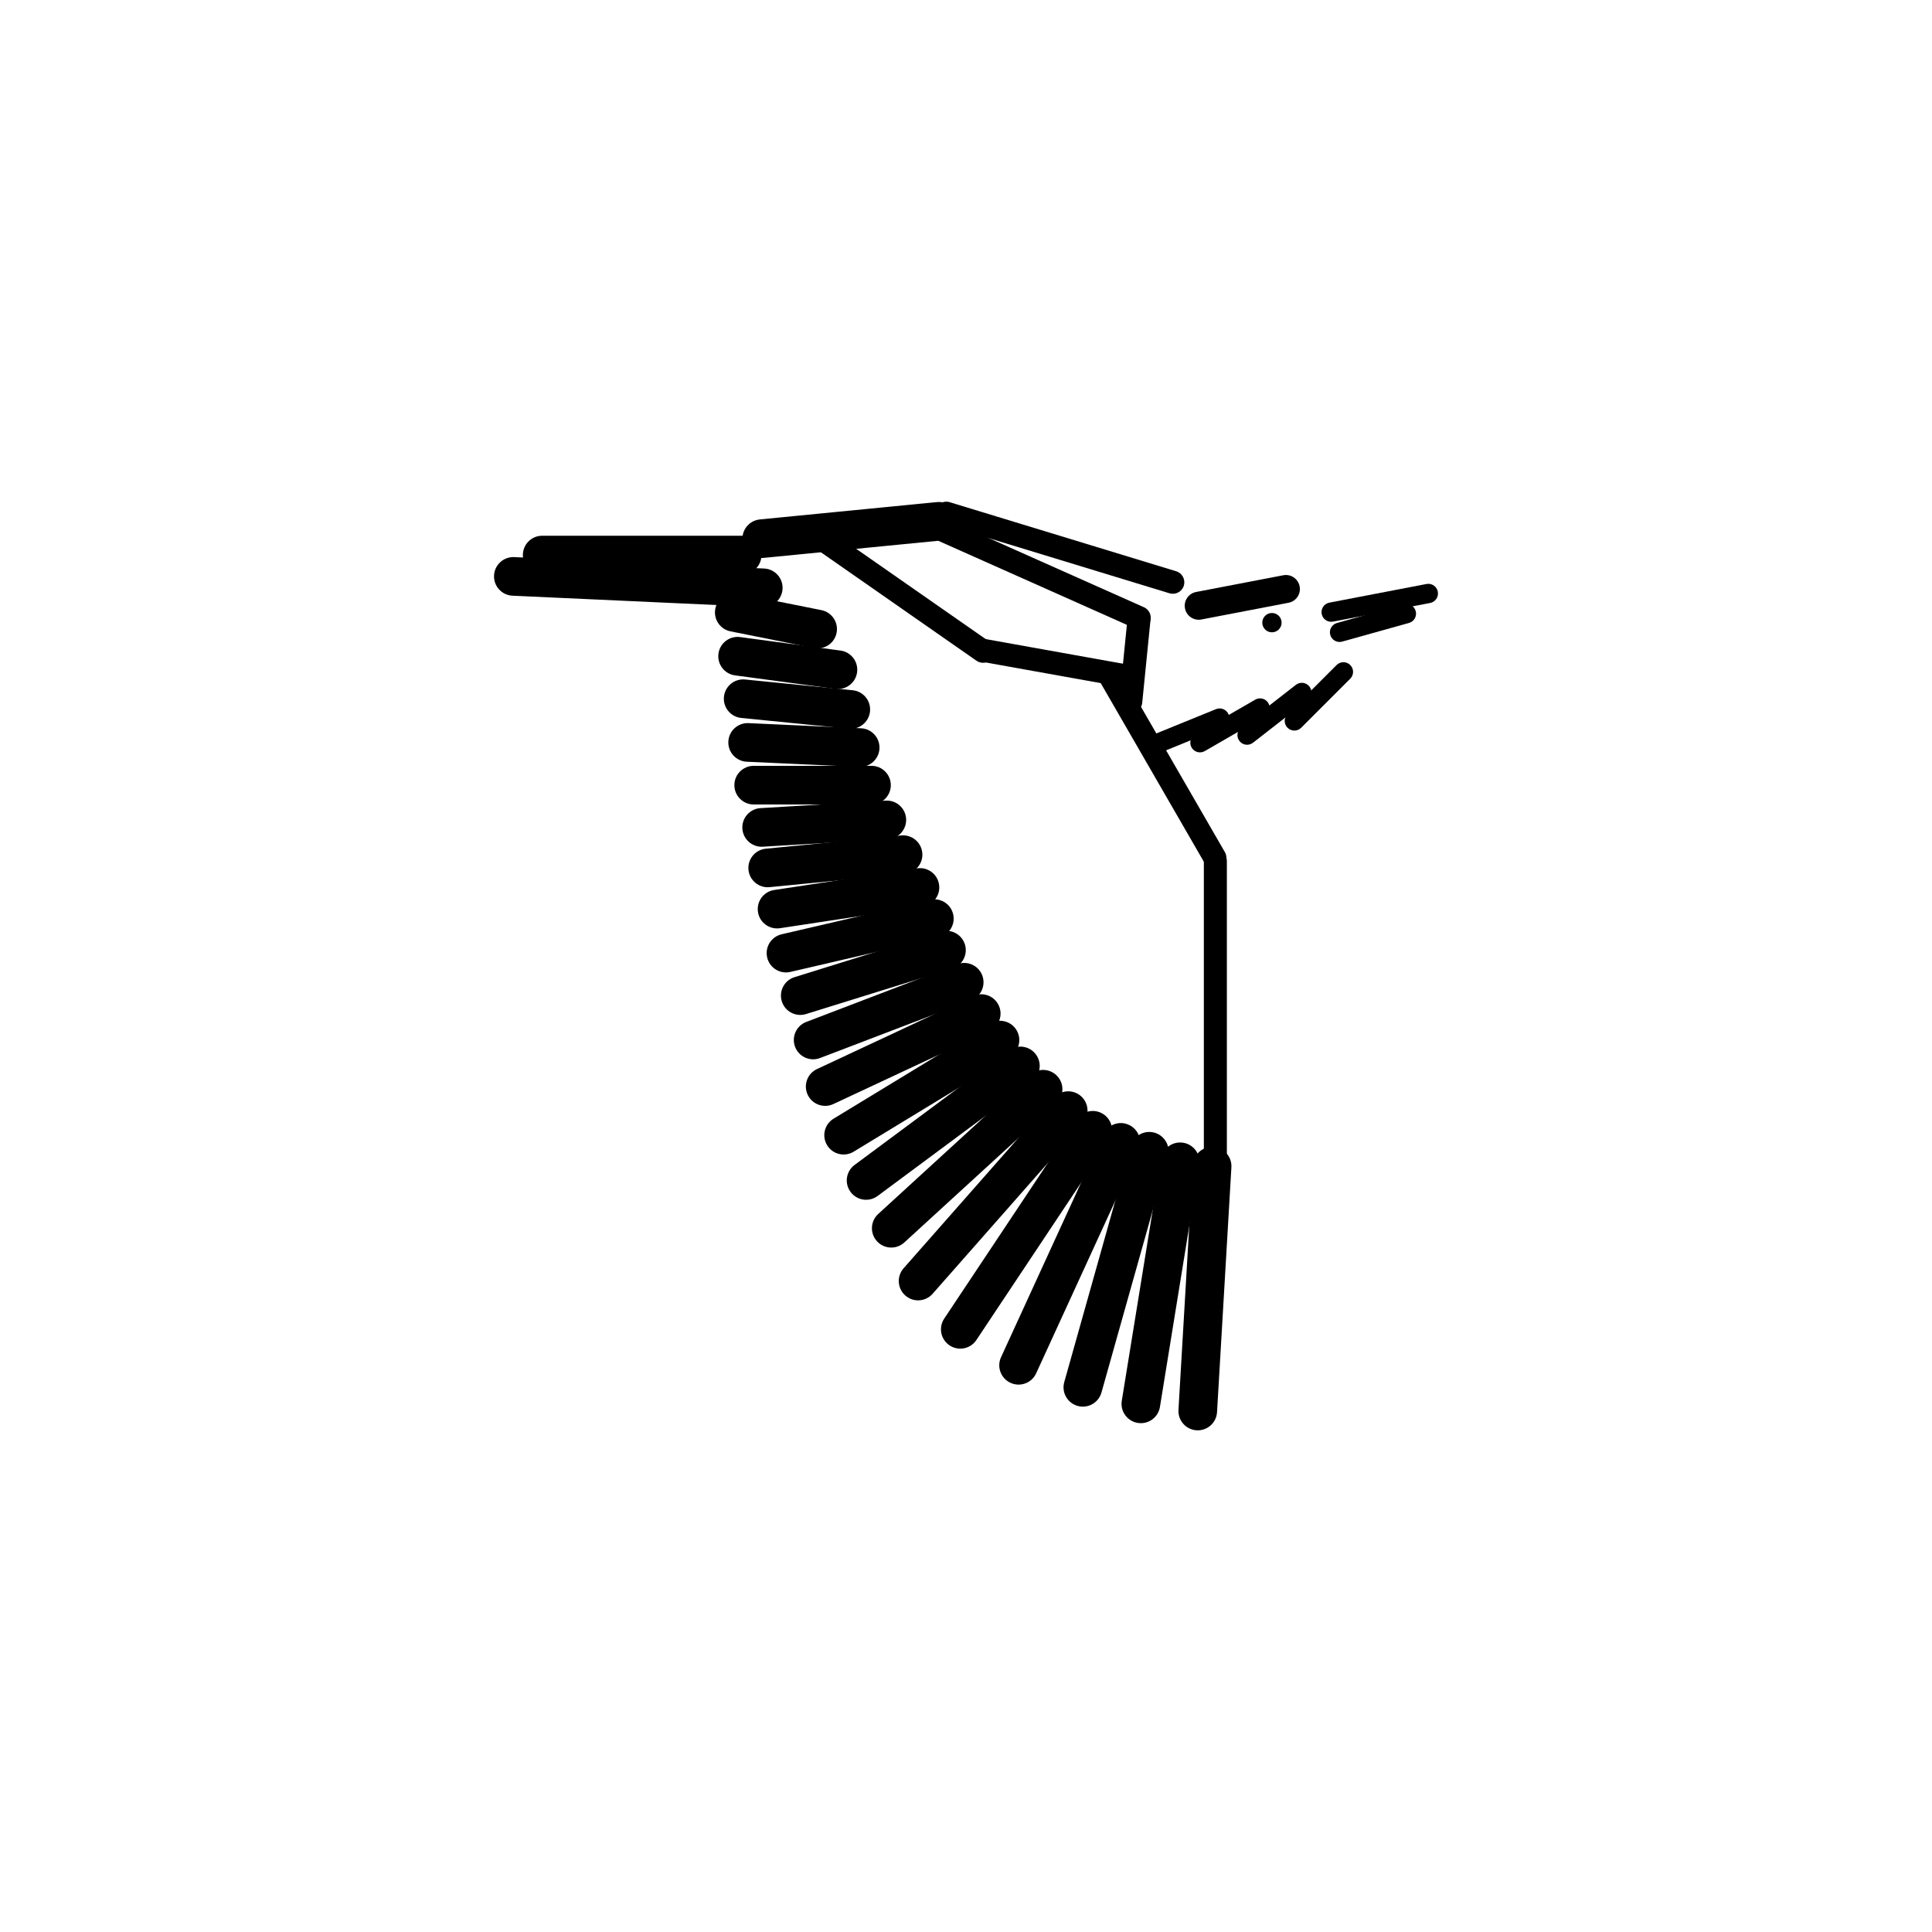 <?xml version="1.0" encoding="utf-8"?>
<!-- Generator: Adobe Illustrator 16.0.4, SVG Export Plug-In . SVG Version: 6.00 Build 0)  -->
<!DOCTYPE svg PUBLIC "-//W3C//DTD SVG 1.1//EN" "http://www.w3.org/Graphics/SVG/1.1/DTD/svg11.dtd">
<svg version="1.1" id="Layer_1" xmlns="http://www.w3.org/2000/svg" xmlns:xlink="http://www.w3.org/1999/xlink" x="0px" y="0px"
	 width="1000px" height="1000px" viewBox="0 0 1000 1000" enable-background="new 0 0 1000 1000" xml:space="preserve">
<g>
	<g>
		<path d="M421.244,335.421l-43.146-8.634c-5.415-1.084-8.927-6.352-7.843-11.768c1.084-5.415,6.352-8.927,11.768-7.843
			l43.145,8.634c5.416,1.084,8.928,6.352,7.844,11.768C431.928,332.993,426.658,336.505,421.244,335.421"/>
		<path d="M394.609,314.244l-129.365-5.912c-5.517-0.252-9.784-4.929-9.532-10.446s4.929-9.785,10.446-9.533l129.365,5.912
			c5.517,0.252,9.784,4.929,9.532,10.446S400.127,314.496,394.609,314.244"/>
		<path d="M384.134,297.298h-103.5c-5.522,0-10-4.477-10-10s4.478-10,10-10h103.5c5.522,0,10,4.477,10,10
			S389.656,297.298,384.134,297.298"/>
		<path d="M740.24,312.095l-50.28,9.65c-2.712,0.521-5.333-1.256-5.853-3.968c-0.521-2.712,1.256-5.332,3.968-5.852l50.28-9.651
			c2.712-0.52,5.332,1.256,5.853,3.968C744.729,308.955,742.952,311.574,740.24,312.095"/>
		<path d="M729.291,322.437l-34.588,9.66c-2.66,0.743-5.418-0.811-6.161-3.471c-0.743-2.66,0.811-5.418,3.471-6.161l34.588-9.659
			c2.66-0.743,5.418,0.811,6.161,3.47C733.505,318.936,731.951,321.693,729.291,322.437"/>
		<path d="M666.941,311.991l-45.111,8.658c-3.932,0.755-7.73-1.821-8.486-5.752c-0.754-3.932,1.821-7.731,5.754-8.486l45.11-8.658
			c3.933-0.754,7.731,1.821,8.486,5.753C673.448,307.438,670.873,311.236,666.941,311.991"/>
		<path d="M698.884,351.29l-25.394,25.394c-1.952,1.952-5.118,1.952-7.071,0c-1.952-1.953-1.952-5.119,0-7.071l25.395-25.394
			c1.952-1.953,5.117-1.953,7.07,0S700.837,349.337,698.884,351.29"/>
		<path d="M676.889,362.359l-28.328,22.072c-2.178,1.698-5.319,1.308-7.017-0.871c-1.698-2.178-1.308-5.32,0.871-7.017
			l28.328-22.072c2.178-1.697,5.319-1.307,7.017,0.871C679.457,357.52,679.066,360.662,676.889,362.359"/>
		<path d="M654.702,370.803l-31.101,17.956c-2.392,1.381-5.449,0.561-6.83-1.83c-1.382-2.392-0.562-5.45,1.83-6.83l31.101-17.956
			c2.391-1.381,5.449-0.562,6.83,1.83C657.913,366.364,657.093,369.422,654.702,370.803"/>
		<path d="M633.168,376.311l-33.262,13.542c-2.558,1.041-5.475-0.188-6.516-2.746c-1.042-2.557,0.188-5.475,2.745-6.516
			l33.261-13.542c2.559-1.041,5.476,0.188,6.517,2.746C636.955,372.352,635.726,375.27,633.168,376.311"/>
		<path d="M658.357,327.281L658.357,327.281c-2.761,0-5-2.239-5-5c0-2.761,2.239-5,5-5s5,2.239,5,5
			C663.357,325.042,661.118,327.281,658.357,327.281"/>
		<path d="M623.698,447.058l-55.192-95.595c-1.645-2.85-0.669-6.493,2.181-8.138s6.493-0.669,8.139,2.18l55.191,95.595
			c1.646,2.85,0.669,6.493-2.181,8.139C628.987,450.884,625.343,449.906,623.698,447.058"/>
		<path d="M587.25,325.188l-100.826-44.93c-3.006-1.339-4.356-4.861-3.018-7.866c1.34-3.006,4.862-4.356,7.867-3.017l100.826,44.93
			c3.005,1.339,4.355,4.861,3.017,7.866C593.776,325.177,590.255,326.527,587.25,325.188"/>
		<path d="M605.314,307.082L488.068,271.32c-3.147-0.96-4.92-4.29-3.961-7.437c0.961-3.147,4.289-4.92,7.437-3.96l117.246,35.762
			c3.147,0.96,4.92,4.29,3.96,7.437C611.791,306.269,608.461,308.042,605.314,307.082"/>
		<path d="M505.43,341.998l-80.143-55.87c-2.699-1.882-3.362-5.596-1.48-8.295s5.595-3.361,8.294-1.48l80.143,55.871
			c2.699,1.881,3.362,5.595,1.48,8.294C511.843,343.217,508.129,343.88,505.43,341.998"/>
		<path d="M582.183,355.806l-74.296-13.327c-3.238-0.58-5.393-3.677-4.812-6.915c0.58-3.239,3.677-5.393,6.915-4.812l74.297,13.326
			c3.238,0.581,5.393,3.677,4.812,6.916C588.518,354.232,585.422,356.387,582.183,355.806"/>
		<path d="M579.355,362.573l4.199-42.031c0.327-3.274,3.246-5.663,6.52-5.336c3.274,0.327,5.663,3.246,5.337,6.52l-4.199,42.031
			c-0.327,3.274-3.246,5.663-6.521,5.336C581.418,368.766,579.028,365.847,579.355,362.573"/>
		<path d="M623.11,599.698V445.756c0-3.29,2.667-5.957,5.958-5.957c3.29,0,5.957,2.667,5.957,5.957v153.942
			c0,3.29-2.667,5.958-5.957,5.958C625.777,605.656,623.11,602.988,623.11,599.698"/>
		<path d="M432.383,356.556l-51.936-6.984c-5.474-0.736-9.314-5.77-8.578-11.243c0.735-5.474,5.77-9.315,11.244-8.578l51.935,6.983
			c5.474,0.736,9.315,5.77,8.579,11.244h-0.002C442.89,353.452,437.856,357.292,432.383,356.556"/>
		<path d="M439.373,377.174l-55.706-5.565c-5.495-0.549-9.505-5.449-8.956-10.944c0.549-5.496,5.449-9.506,10.944-8.957
			l55.706,5.565c5.494,0.549,9.505,5.449,8.955,10.945C449.768,373.713,444.868,377.723,439.373,377.174"/>
		<path d="M444.765,396.931l-58.242-2.662c-5.517-0.252-9.784-4.929-9.532-10.446s4.929-9.785,10.446-9.533l58.241,2.662
			c5.518,0.252,9.785,4.929,9.533,10.446S450.281,397.183,444.765,396.931"/>
		<path d="M451.082,416.392h-60.971c-5.521,0-10-4.477-10-10s4.479-10,10-10h60.971c5.523,0,10,4.477,10,10
			S456.605,416.392,451.082,416.392"/>
		<path d="M486.939,279.779l-91.685,8.981c-5.495,0.539-10.388-3.48-10.927-8.977c-0.538-5.496,3.48-10.389,8.979-10.927
			l91.683-8.982c5.497-0.538,10.389,3.481,10.927,8.978C496.455,274.348,492.436,279.241,486.939,279.779"/>
		<path d="M459.623,434.368l-64.796,3.885c-5.513,0.33-10.25-3.871-10.581-9.384c-0.33-5.513,3.871-10.25,9.385-10.58l64.795-3.885
			c5.514-0.331,10.25,3.87,10.582,9.383C469.338,429.3,465.137,434.037,459.623,434.368"/>
		<path d="M468.395,452.332l-70.055,6.863c-5.498,0.538-10.39-3.48-10.928-8.978c-0.539-5.496,3.48-10.389,8.977-10.927
			l70.056-6.863c5.497-0.538,10.389,3.481,10.927,8.978C477.91,446.901,473.891,451.795,468.395,452.332"/>
		<path d="M477.669,469.227l-73.958,11.212c-5.461,0.828-10.559-2.927-11.387-8.388s2.928-10.559,8.389-11.387l73.958-11.212
			c5.461-0.827,10.558,2.929,11.386,8.388C486.885,463.301,483.129,468.398,477.669,469.227"/>
		<path d="M485.882,485.219l-76.792,17.849c-5.379,1.251-10.754-2.097-12.004-7.476c-1.25-5.381,2.097-10.754,7.476-12.005
			l76.792-17.849c5.379-1.25,10.754,2.096,12.004,7.477C494.609,478.594,491.261,483.969,485.882,485.219"/>
		<path d="M492.859,501.346l-75.676,23.528c-5.273,1.639-10.879-1.308-12.518-6.581c-1.641-5.273,1.307-10.878,6.58-12.518
			l75.675-23.527c5.274-1.641,10.88,1.306,12.519,6.58C501.079,494.102,498.133,499.706,492.859,501.346"/>
		<path d="M502.636,517.757l-78.185,29.879c-5.158,1.971-10.938-0.612-12.91-5.771c-1.971-5.158,0.613-10.939,5.771-12.911
			l78.184-29.879c5.158-1.972,10.939,0.612,12.911,5.771S507.795,515.784,502.636,517.757"/>
		<path d="M512.119,533.688l-80.77,37.767c-5.002,2.34-10.955,0.181-13.294-4.822s-0.181-10.955,4.823-13.295l80.77-37.767
			c5.003-2.34,10.955-0.18,13.294,4.823S517.122,531.349,512.119,533.688"/>
		<path d="M522.786,546.893l-80.935,49.217c-4.719,2.87-10.871,1.371-13.74-3.348s-1.37-10.87,3.349-13.74l80.935-49.217
			c4.719-2.87,10.871-1.371,13.739,3.348C529.004,537.872,527.505,544.022,522.786,546.893"/>
		<path d="M534.115,559.761l-79.868,59.275c-4.435,3.291-10.698,2.364-13.989-2.071c-3.291-4.435-2.365-10.697,2.07-13.989
			l79.868-59.274c4.435-3.292,10.698-2.365,13.989,2.07C539.478,550.206,538.55,556.47,534.115,559.761"/>
		<path d="M546.656,571.166l-78.594,71.945c-4.074,3.729-10.4,3.449-14.13-0.624c-3.729-4.074-3.448-10.399,0.624-14.128
			l78.595-71.945c4.073-3.73,10.399-3.45,14.128,0.624C551.009,561.111,550.729,567.437,546.656,571.166"/>
		<path d="M560.402,581.47l-77.689,88.201c-3.65,4.144-9.97,4.545-14.115,0.894c-4.144-3.649-4.545-9.969-0.894-14.112l77.69-88.202
			c3.649-4.145,9.969-4.544,14.113-0.895C563.652,571.007,564.052,577.326,560.402,581.47"/>
		<path d="M573.941,590.58L505.37,693.597c-3.061,4.597-9.269,5.843-13.865,2.783c-4.599-3.061-5.845-9.269-2.783-13.865
			l68.571-103.017c3.06-4.599,9.268-5.845,13.866-2.784C575.756,579.774,577.002,585.982,573.941,590.58"/>
		<path d="M589.214,595.472l-52.905,115.366c-2.302,5.021-8.238,7.225-13.258,4.923c-5.021-2.303-7.225-8.238-4.922-13.259
			l52.904-115.367c2.304-5.021,8.238-7.224,13.26-4.922C589.312,584.516,591.516,590.451,589.214,595.472"/>
		<path d="M604.484,598.606L570.11,720.783c-1.495,5.316-7.018,8.414-12.334,6.918c-5.317-1.495-8.414-7.019-6.918-12.334
			l34.373-122.178c1.496-5.315,7.019-8.413,12.335-6.918C602.883,587.768,605.98,593.291,604.484,598.606"/>
		<path d="M620.706,602.947l-20.327,125.281c-0.885,5.452-6.021,9.154-11.473,8.271c-5.451-0.886-9.153-6.021-8.27-11.474
			l20.327-125.281c0.885-5.451,6.021-9.153,11.473-8.269C617.888,592.359,621.59,597.496,620.706,602.947"/>
		<path d="M637.37,604.222l-7.433,126.702c-0.323,5.513-5.055,9.72-10.568,9.396c-5.513-0.323-9.721-5.055-9.396-10.568
			l7.432-126.701c0.324-5.515,5.055-9.722,10.569-9.397C633.486,593.977,637.693,598.708,637.37,604.222"/>
	</g>
</g>
</svg>
